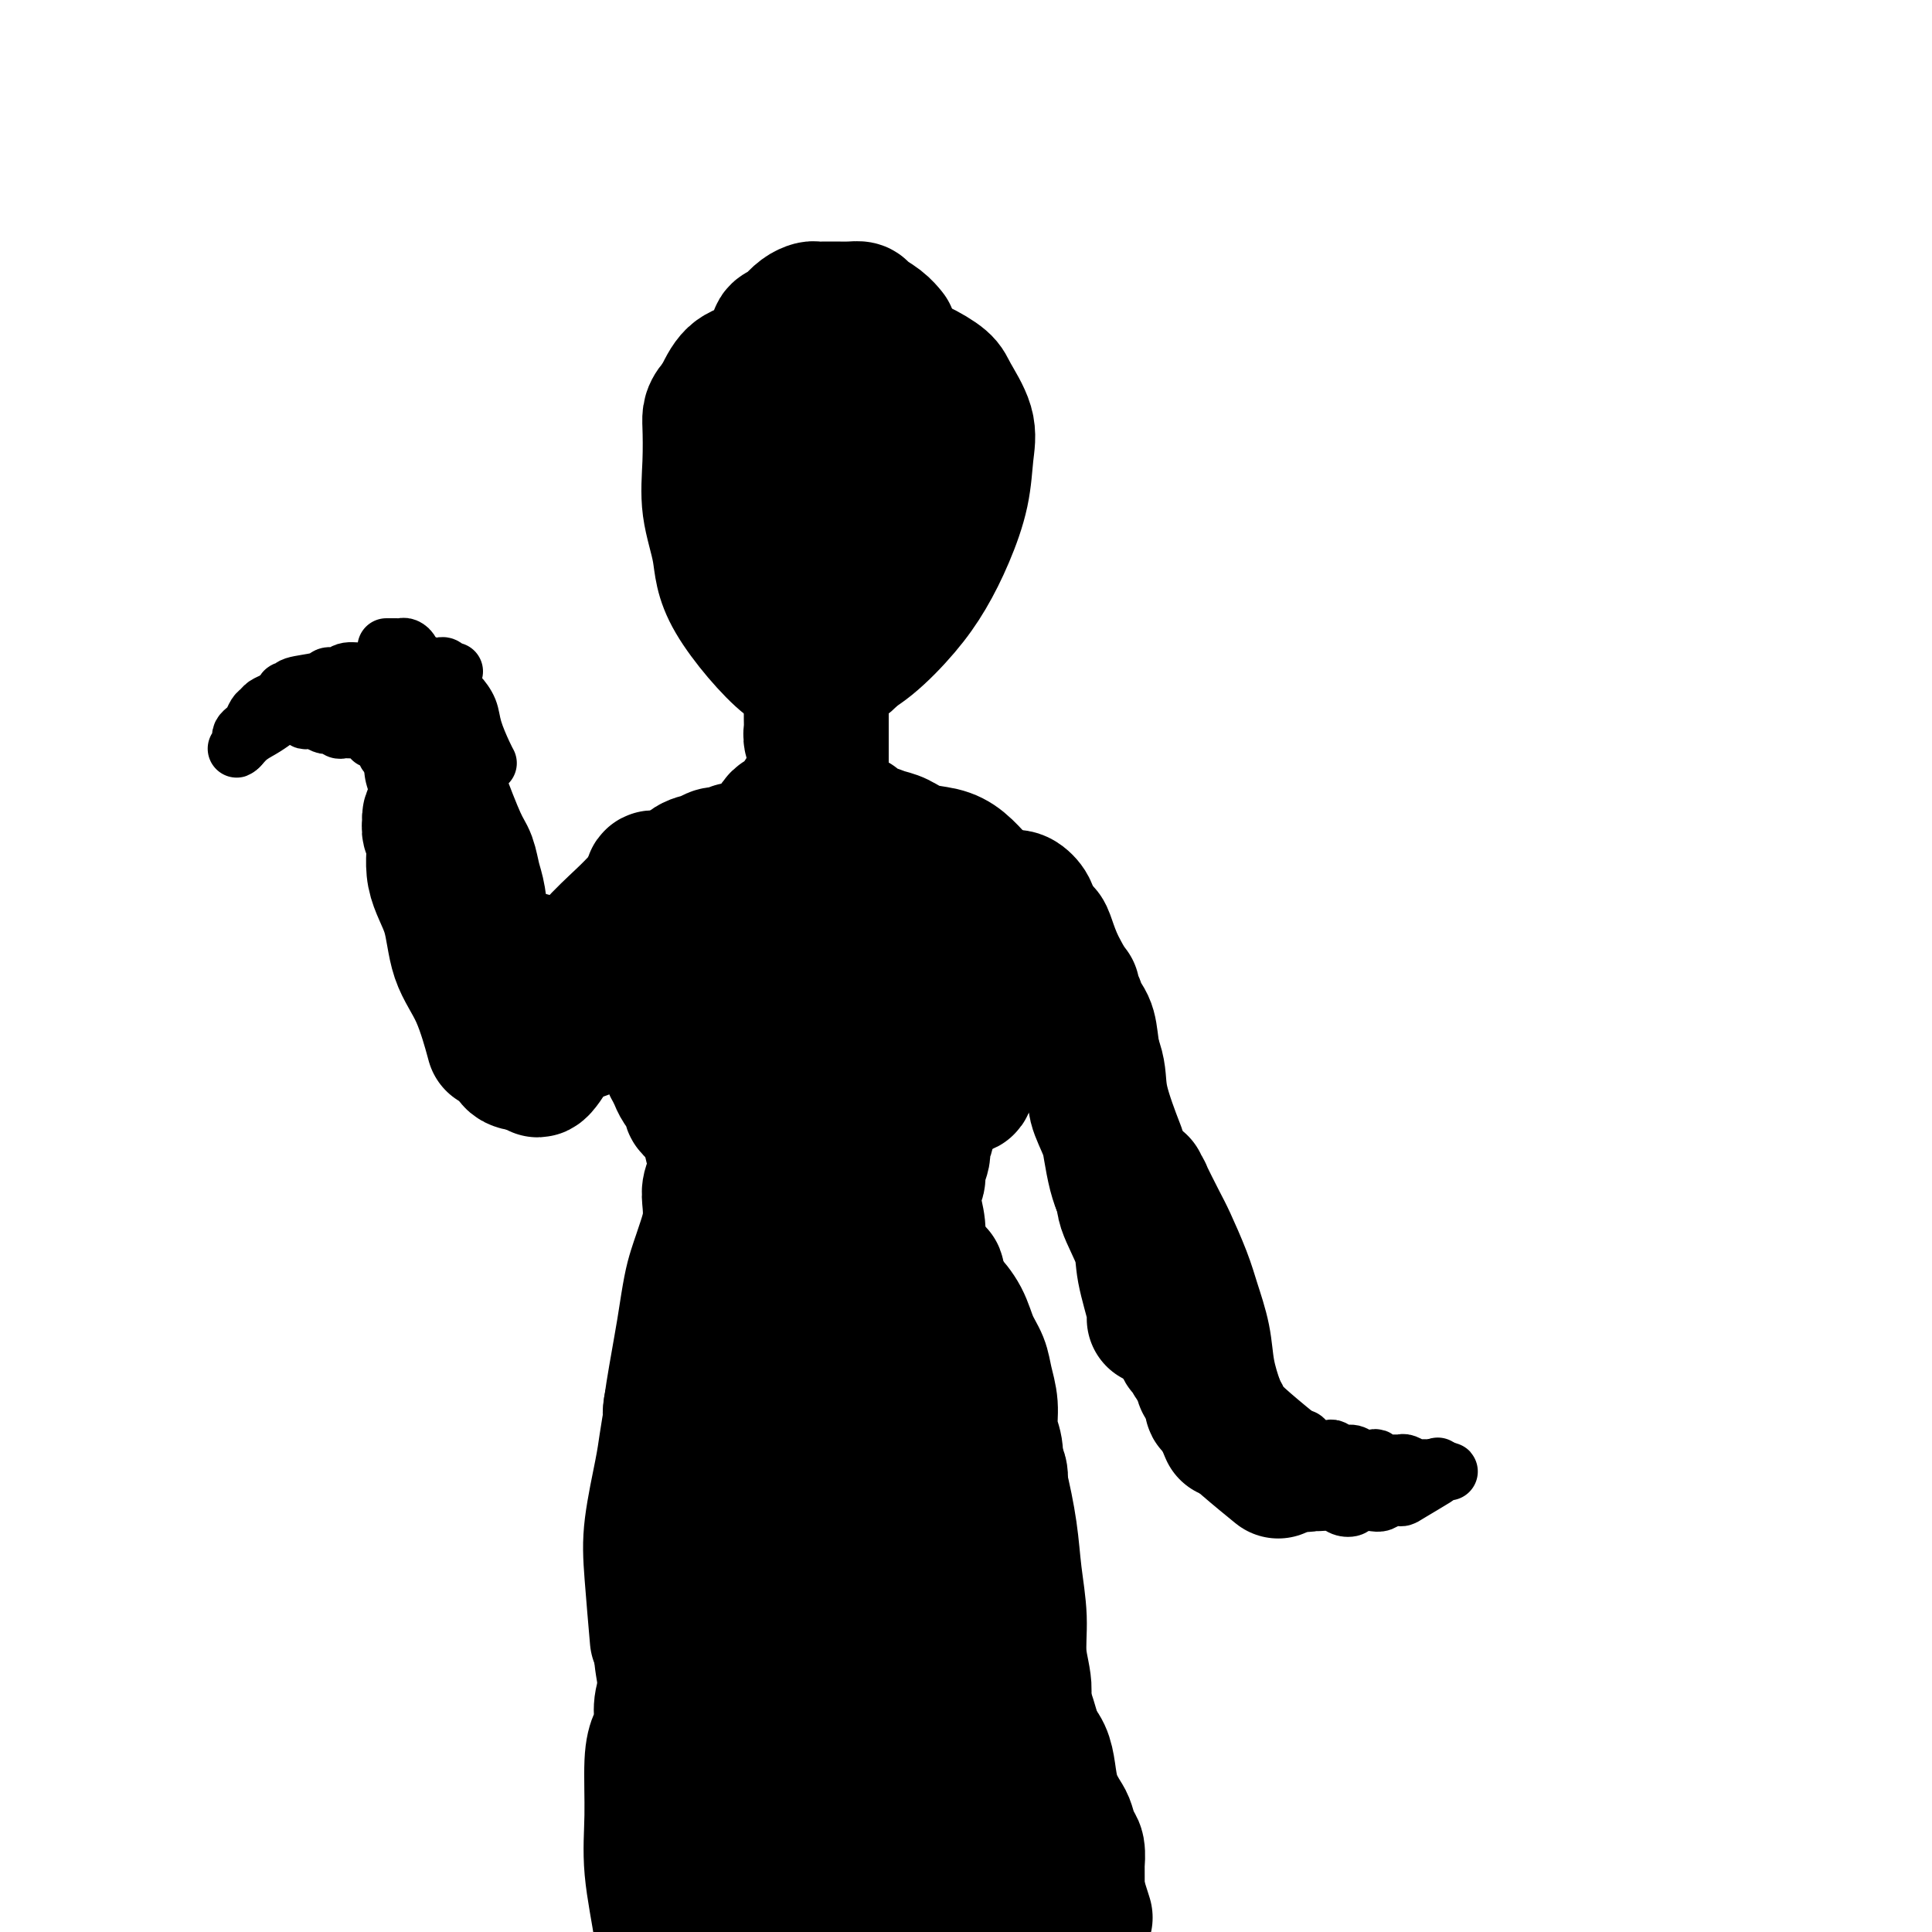 <svg viewBox='0 0 400 400' version='1.1' xmlns='http://www.w3.org/2000/svg' xmlns:xlink='http://www.w3.org/1999/xlink'><g fill='none' stroke='#000000' stroke-width='28' stroke-linecap='round' stroke-linejoin='round'><path d='M153,90c-0.032,-0.090 -0.065,-0.181 0,0c0.065,0.181 0.227,0.633 0,1c-0.227,0.367 -0.845,0.647 -1,2c-0.155,1.353 0.151,3.777 0,6c-0.151,2.223 -0.761,4.243 -1,7c-0.239,2.757 -0.107,6.249 0,9c0.107,2.751 0.189,4.760 1,7c0.811,2.240 2.349,4.710 4,7c1.651,2.290 3.413,4.400 5,6c1.587,1.600 2.997,2.689 5,3c2.003,0.311 4.598,-0.156 7,-1c2.402,-0.844 4.612,-2.064 7,-4c2.388,-1.936 4.954,-4.589 7,-7c2.046,-2.411 3.570,-4.579 5,-7c1.430,-2.421 2.765,-5.096 4,-8c1.235,-2.904 2.369,-6.037 3,-9c0.631,-2.963 0.757,-5.756 1,-8c0.243,-2.244 0.601,-3.939 0,-6c-0.601,-2.061 -2.161,-4.488 -3,-6c-0.839,-1.512 -0.957,-2.108 -2,-3c-1.043,-0.892 -3.011,-2.078 -5,-3c-1.989,-0.922 -3.999,-1.580 -6,-2c-2.001,-0.420 -3.994,-0.604 -6,-1c-2.006,-0.396 -4.024,-1.006 -6,-1c-1.976,0.006 -3.908,0.629 -6,1c-2.092,0.371 -4.344,0.491 -6,1c-1.656,0.509 -2.715,1.406 -4,2c-1.285,0.594 -2.796,0.884 -4,2c-1.204,1.116 -2.102,3.058 -3,5'/><path d='M149,83c-2.163,2.154 -2.070,3.039 -2,5c0.070,1.961 0.119,4.997 0,8c-0.119,3.003 -0.404,5.973 0,9c0.404,3.027 1.496,6.109 2,9c0.504,2.891 0.419,5.589 3,10c2.581,4.411 7.829,10.534 11,13c3.171,2.466 4.266,1.276 6,1c1.734,-0.276 4.107,0.361 6,-1c1.893,-1.361 3.306,-4.721 5,-7c1.694,-2.279 3.670,-3.479 5,-6c1.330,-2.521 2.014,-6.365 3,-10c0.986,-3.635 2.274,-7.062 3,-10c0.726,-2.938 0.889,-5.387 1,-8c0.111,-2.613 0.170,-5.391 0,-8c-0.170,-2.609 -0.568,-5.047 -2,-7c-1.432,-1.953 -3.897,-3.419 -5,-4c-1.103,-0.581 -0.842,-0.278 -2,0c-1.158,0.278 -3.734,0.529 -5,1c-1.266,0.471 -1.220,1.161 -3,2c-1.780,0.839 -5.385,1.827 -8,3c-2.615,1.173 -4.239,2.530 -6,4c-1.761,1.470 -3.658,3.054 -5,5c-1.342,1.946 -2.129,4.254 -2,7c0.129,2.746 1.173,5.931 2,9c0.827,3.069 1.435,6.023 3,8c1.565,1.977 4.085,2.977 6,4c1.915,1.023 3.225,2.068 5,2c1.775,-0.068 4.016,-1.249 6,-2c1.984,-0.751 3.710,-1.072 5,-3c1.290,-1.928 2.145,-5.464 3,-9'/><path d='M184,108c0.586,-2.586 0.552,-4.550 1,-7c0.448,-2.450 1.378,-5.387 1,-8c-0.378,-2.613 -2.063,-4.903 -3,-7c-0.937,-2.097 -1.125,-4.001 -2,-5c-0.875,-0.999 -2.435,-1.091 -3,-1c-0.565,0.091 -0.134,0.366 0,1c0.134,0.634 -0.031,1.627 0,3c0.031,1.373 0.256,3.127 0,4c-0.256,0.873 -0.994,0.866 -1,2c-0.006,1.134 0.718,3.411 1,5c0.282,1.589 0.121,2.491 0,3c-0.121,0.509 -0.202,0.626 0,1c0.202,0.374 0.687,1.006 1,1c0.313,-0.006 0.456,-0.649 1,-1c0.544,-0.351 1.491,-0.409 1,-2c-0.491,-1.591 -2.421,-4.715 -3,-6c-0.579,-1.285 0.193,-0.731 0,-1c-0.193,-0.269 -1.350,-1.361 -2,-2c-0.650,-0.639 -0.792,-0.825 -1,-1c-0.208,-0.175 -0.483,-0.338 -1,0c-0.517,0.338 -1.278,1.179 -2,2c-0.722,0.821 -1.405,1.623 -2,2c-0.595,0.377 -1.103,0.328 -2,2c-0.897,1.672 -2.185,5.064 -3,7c-0.815,1.936 -1.158,2.415 -1,3c0.158,0.585 0.816,1.276 1,2c0.184,0.724 -0.105,1.483 0,2c0.105,0.517 0.605,0.793 1,1c0.395,0.207 0.684,0.345 1,0c0.316,-0.345 0.658,-1.172 1,-2'/><path d='M168,106c0.691,-0.730 0.918,-2.054 1,-3c0.082,-0.946 0.018,-1.514 0,-2c-0.018,-0.486 0.010,-0.890 0,-2c-0.010,-1.110 -0.057,-2.926 0,-4c0.057,-1.074 0.219,-1.405 0,-2c-0.219,-0.595 -0.818,-1.452 -1,-2c-0.182,-0.548 0.053,-0.785 0,-1c-0.053,-0.215 -0.396,-0.408 -1,-1c-0.604,-0.592 -1.471,-1.581 -2,-2c-0.529,-0.419 -0.719,-0.266 -1,0c-0.281,0.266 -0.653,0.645 -1,1c-0.347,0.355 -0.670,0.688 -1,1c-0.330,0.312 -0.667,0.605 -1,1c-0.333,0.395 -0.663,0.893 -1,2c-0.337,1.107 -0.683,2.825 -1,4c-0.317,1.175 -0.607,1.808 -1,3c-0.393,1.192 -0.890,2.942 -1,4c-0.110,1.058 0.168,1.424 0,2c-0.168,0.576 -0.780,1.363 -1,2c-0.220,0.637 -0.046,1.124 0,2c0.046,0.876 -0.036,2.139 0,3c0.036,0.861 0.190,1.318 0,2c-0.190,0.682 -0.725,1.589 -1,2c-0.275,0.411 -0.291,0.326 0,1c0.291,0.674 0.888,2.106 1,3c0.112,0.894 -0.263,1.251 0,2c0.263,0.749 1.163,1.892 2,3c0.837,1.108 1.610,2.183 2,3c0.390,0.817 0.397,1.376 1,2c0.603,0.624 1.801,1.312 3,2'/><path d='M164,132c1.447,2.722 0.566,1.528 1,1c0.434,-0.528 2.184,-0.391 3,0c0.816,0.391 0.698,1.036 1,1c0.302,-0.036 1.025,-0.753 2,-1c0.975,-0.247 2.202,-0.025 3,0c0.798,0.025 1.169,-0.148 2,-1c0.831,-0.852 2.124,-2.383 3,-3c0.876,-0.617 1.335,-0.320 2,-1c0.665,-0.680 1.538,-2.337 2,-3c0.462,-0.663 0.515,-0.333 1,-1c0.485,-0.667 1.402,-2.331 2,-3c0.598,-0.669 0.877,-0.342 1,-1c0.123,-0.658 0.089,-2.299 0,-3c-0.089,-0.701 -0.234,-0.460 0,-1c0.234,-0.540 0.846,-1.859 1,-3c0.154,-1.141 -0.151,-2.103 0,-3c0.151,-0.897 0.758,-1.728 1,-3c0.242,-1.272 0.118,-2.984 0,-4c-0.118,-1.016 -0.230,-1.337 0,-2c0.230,-0.663 0.804,-1.667 1,-3c0.196,-1.333 0.015,-2.995 0,-4c-0.015,-1.005 0.136,-1.352 0,-2c-0.136,-0.648 -0.561,-1.596 -1,-3c-0.439,-1.404 -0.894,-3.262 -1,-4c-0.106,-0.738 0.137,-0.355 0,-1c-0.137,-0.645 -0.656,-2.320 -1,-3c-0.344,-0.680 -0.515,-0.367 -1,-1c-0.485,-0.633 -1.285,-2.211 -2,-3c-0.715,-0.789 -1.346,-0.789 -2,-1c-0.654,-0.211 -1.330,-0.632 -2,-1c-0.670,-0.368 -1.335,-0.684 -2,-1'/><path d='M178,74c-1.446,-1.250 -0.561,-0.874 -1,-1c-0.439,-0.126 -2.200,-0.753 -3,-1c-0.800,-0.247 -0.637,-0.115 -1,0c-0.363,0.115 -1.252,0.213 -2,0c-0.748,-0.213 -1.357,-0.737 -2,-1c-0.643,-0.263 -1.321,-0.267 -2,0c-0.679,0.267 -1.358,0.803 -2,1c-0.642,0.197 -1.247,0.055 -2,0c-0.753,-0.055 -1.655,-0.023 -2,0c-0.345,0.023 -0.135,0.037 -1,1c-0.865,0.963 -2.806,2.876 -4,4c-1.194,1.124 -1.639,1.460 -2,2c-0.361,0.540 -0.636,1.284 -1,2c-0.364,0.716 -0.815,1.404 -1,2c-0.185,0.596 -0.102,1.102 0,2c0.102,0.898 0.224,2.189 0,3c-0.224,0.811 -0.792,1.141 -1,2c-0.208,0.859 -0.055,2.246 0,3c0.055,0.754 0.014,0.873 0,2c-0.014,1.127 0.000,3.260 0,4c-0.000,0.740 -0.014,0.086 0,0c0.014,-0.086 0.055,0.397 0,1c-0.055,0.603 -0.208,1.327 0,1c0.208,-0.327 0.777,-1.704 1,-2c0.223,-0.296 0.101,0.488 0,0c-0.101,-0.488 -0.181,-2.247 0,-4c0.181,-1.753 0.623,-3.501 1,-5c0.377,-1.499 0.688,-2.750 1,-4'/><path d='M154,86c0.628,-2.761 0.697,-3.163 1,-4c0.303,-0.837 0.840,-2.108 1,-3c0.160,-0.892 -0.058,-1.404 0,-2c0.058,-0.596 0.392,-1.277 1,-2c0.608,-0.723 1.490,-1.489 2,-2c0.510,-0.511 0.647,-0.766 1,-1c0.353,-0.234 0.923,-0.448 1,-1c0.077,-0.552 -0.340,-1.444 0,-2c0.340,-0.556 1.438,-0.776 2,-1c0.562,-0.224 0.588,-0.452 1,-1c0.412,-0.548 1.212,-1.415 2,-2c0.788,-0.585 1.566,-0.889 2,-1c0.434,-0.111 0.526,-0.030 1,0c0.474,0.030 1.330,0.010 2,0c0.670,-0.010 1.156,-0.011 2,0c0.844,0.011 2.048,0.035 3,0c0.952,-0.035 1.653,-0.128 2,0c0.347,0.128 0.340,0.478 1,1c0.660,0.522 1.985,1.218 3,2c1.015,0.782 1.718,1.652 2,2c0.282,0.348 0.141,0.174 0,0'/><path d='M169,125c-0.423,-0.089 -0.845,-0.178 -1,0c-0.155,0.178 -0.041,0.624 0,1c0.041,0.376 0.011,0.682 0,1c-0.011,0.318 -0.003,0.648 0,1c0.003,0.352 0.001,0.726 0,1c-0.001,0.274 -0.000,0.447 0,1c0.000,0.553 0.000,1.485 0,2c-0.000,0.515 -0.000,0.613 0,1c0.000,0.387 0.000,1.062 0,2c-0.000,0.938 0.000,2.139 0,3c-0.000,0.861 -0.000,1.381 0,2c0.000,0.619 0.000,1.335 0,2c-0.000,0.665 -0.000,1.277 0,2c0.000,0.723 0.000,1.555 0,2c-0.000,0.445 -0.001,0.503 0,1c0.001,0.497 0.004,1.432 0,2c-0.004,0.568 -0.015,0.769 0,1c0.015,0.231 0.057,0.493 0,1c-0.057,0.507 -0.211,1.260 0,2c0.211,0.740 0.788,1.469 1,2c0.212,0.531 0.061,0.866 0,1c-0.061,0.134 -0.030,0.067 0,0'/><path d='M174,115c-0.144,0.409 -0.287,0.819 0,1c0.287,0.181 1.005,0.135 1,0c-0.005,-0.135 -0.732,-0.359 -1,0c-0.268,0.359 -0.075,1.299 0,2c0.075,0.701 0.034,1.161 0,2c-0.034,0.839 -0.061,2.055 0,3c0.061,0.945 0.208,1.618 0,2c-0.208,0.382 -0.773,0.473 -1,1c-0.227,0.527 -0.117,1.491 0,2c0.117,0.509 0.242,0.563 0,1c-0.242,0.437 -0.850,1.257 -1,2c-0.150,0.743 0.157,1.407 0,2c-0.157,0.593 -0.778,1.114 -1,2c-0.222,0.886 -0.045,2.138 0,3c0.045,0.862 -0.040,1.334 0,2c0.040,0.666 0.207,1.524 0,2c-0.207,0.476 -0.788,0.568 -1,1c-0.212,0.432 -0.057,1.203 0,2c0.057,0.797 0.015,1.619 0,2c-0.015,0.381 -0.004,0.321 0,1c0.004,0.679 0.001,2.098 0,3c-0.001,0.902 -0.000,1.286 0,2c0.000,0.714 0.000,1.758 0,3c-0.000,1.242 -0.000,2.680 0,4c0.000,1.320 0.000,2.520 0,3c-0.000,0.480 -0.000,0.240 0,0'/><path d='M169,160c0.004,-0.519 0.009,-1.038 0,-1c-0.009,0.038 -0.031,0.633 0,1c0.031,0.367 0.117,0.506 0,1c-0.117,0.494 -0.435,1.345 -1,2c-0.565,0.655 -1.377,1.116 -2,2c-0.623,0.884 -1.057,2.191 -2,3c-0.943,0.809 -2.396,1.121 -3,2c-0.604,0.879 -0.358,2.327 -1,3c-0.642,0.673 -2.172,0.572 -3,1c-0.828,0.428 -0.954,1.384 -1,2c-0.046,0.616 -0.013,0.890 0,1c0.013,0.110 0.007,0.055 0,0'/><path d='M169,173c-0.188,-0.128 -0.377,-0.256 -1,0c-0.623,0.256 -1.682,0.896 -3,1c-1.318,0.104 -2.895,-0.329 -4,0c-1.105,0.329 -1.739,1.419 -3,2c-1.261,0.581 -3.150,0.653 -5,1c-1.850,0.347 -3.661,0.969 -5,2c-1.339,1.031 -2.205,2.473 -3,3c-0.795,0.527 -1.520,0.141 -2,0c-0.480,-0.141 -0.716,-0.038 -1,0c-0.284,0.038 -0.615,0.010 -1,0c-0.385,-0.010 -0.824,-0.003 -1,0c-0.176,0.003 -0.088,0.001 0,0'/><path d='M152,176c-0.359,0.415 -0.718,0.830 -1,1c-0.282,0.170 -0.488,0.094 -1,0c-0.512,-0.094 -1.329,-0.205 -2,0c-0.671,0.205 -1.194,0.725 -2,1c-0.806,0.275 -1.894,0.305 -3,1c-1.106,0.695 -2.230,2.054 -3,3c-0.770,0.946 -1.186,1.480 -2,2c-0.814,0.520 -2.027,1.024 -3,2c-0.973,0.976 -1.707,2.422 -2,3c-0.293,0.578 -0.147,0.289 0,0'/><path d='M138,182c-0.357,-0.065 -0.714,-0.131 -1,0c-0.286,0.131 -0.500,0.457 -1,1c-0.500,0.543 -1.286,1.303 -2,2c-0.714,0.697 -1.355,1.330 -2,2c-0.645,0.670 -1.294,1.379 -3,3c-1.706,1.621 -4.467,4.156 -6,6c-1.533,1.844 -1.836,2.996 -3,5c-1.164,2.004 -3.190,4.858 -4,6c-0.810,1.142 -0.405,0.571 0,0'/><path d='M137,188c-0.335,0.025 -0.671,0.051 -1,0c-0.329,-0.051 -0.653,-0.177 -1,0c-0.347,0.177 -0.719,0.658 -1,1c-0.281,0.342 -0.471,0.544 -1,1c-0.529,0.456 -1.396,1.166 -2,2c-0.604,0.834 -0.945,1.790 -2,3c-1.055,1.210 -2.822,2.672 -4,4c-1.178,1.328 -1.765,2.522 -2,3c-0.235,0.478 -0.117,0.239 0,0'/><path d='M136,182c-0.437,-0.203 -0.874,-0.406 -1,0c-0.126,0.406 0.060,1.421 0,2c-0.060,0.579 -0.367,0.722 -1,2c-0.633,1.278 -1.591,3.692 -3,6c-1.409,2.308 -3.267,4.510 -5,7c-1.733,2.490 -3.340,5.270 -5,8c-1.660,2.730 -3.373,5.412 -5,8c-1.627,2.588 -3.169,5.081 -4,6c-0.831,0.919 -0.952,0.262 -1,0c-0.048,-0.262 -0.024,-0.131 0,0'/><path d='M130,191c-0.389,0.148 -0.778,0.296 -1,1c-0.222,0.704 -0.276,1.963 -1,3c-0.724,1.037 -2.119,1.852 -3,3c-0.881,1.148 -1.248,2.630 -2,4c-0.752,1.370 -1.889,2.629 -3,4c-1.111,1.371 -2.195,2.853 -3,4c-0.805,1.147 -1.333,1.957 -2,3c-0.667,1.043 -1.475,2.317 -2,3c-0.525,0.683 -0.767,0.775 -1,1c-0.233,0.225 -0.457,0.583 -1,1c-0.543,0.417 -1.403,0.895 -2,1c-0.597,0.105 -0.930,-0.161 -1,0c-0.070,0.161 0.122,0.750 0,1c-0.122,0.250 -0.557,0.161 -1,0c-0.443,-0.161 -0.893,-0.394 -1,-1c-0.107,-0.606 0.130,-1.585 0,-2c-0.130,-0.415 -0.625,-0.266 -1,-1c-0.375,-0.734 -0.629,-2.350 -1,-4c-0.371,-1.650 -0.859,-3.334 -1,-5c-0.141,-1.666 0.064,-3.316 0,-5c-0.064,-1.684 -0.398,-3.403 -1,-5c-0.602,-1.597 -1.472,-3.073 -2,-5c-0.528,-1.927 -0.713,-4.306 -1,-6c-0.287,-1.694 -0.675,-2.701 -1,-4c-0.325,-1.299 -0.588,-2.888 -1,-4c-0.412,-1.112 -0.975,-1.746 -2,-4c-1.025,-2.254 -2.513,-6.127 -4,-10'/><path d='M91,164c-2.833,-9.167 -1.417,-4.583 0,0'/><path d='M90,167c-0.432,0.788 -0.865,1.576 -1,2c-0.135,0.424 0.026,0.482 0,1c-0.026,0.518 -0.241,1.494 0,2c0.241,0.506 0.938,0.542 1,2c0.062,1.458 -0.512,4.340 0,7c0.512,2.660 2.110,5.100 3,8c0.890,2.900 1.074,6.262 2,9c0.926,2.738 2.596,4.853 4,8c1.404,3.147 2.544,7.328 3,9c0.456,1.672 0.228,0.836 0,0'/><path d='M110,199c-0.108,-0.236 -0.217,-0.472 0,0c0.217,0.472 0.759,1.652 1,3c0.241,1.348 0.180,2.863 2,5c1.820,2.137 5.520,4.896 7,6c1.480,1.104 0.740,0.552 0,0'/><path d='M177,170c-0.373,-0.081 -0.746,-0.162 -1,0c-0.254,0.162 -0.389,0.567 0,1c0.389,0.433 1.302,0.893 2,1c0.698,0.107 1.180,-0.141 2,0c0.820,0.141 1.979,0.669 3,1c1.021,0.331 1.903,0.464 3,1c1.097,0.536 2.410,1.475 4,2c1.590,0.525 3.457,0.636 5,1c1.543,0.364 2.762,0.983 4,2c1.238,1.017 2.497,2.434 3,3c0.503,0.566 0.252,0.283 0,0'/><path d='M184,174c-0.191,0.481 -0.383,0.962 0,1c0.383,0.038 1.340,-0.366 2,0c0.660,0.366 1.023,1.502 2,2c0.977,0.498 2.569,0.359 4,1c1.431,0.641 2.703,2.064 4,3c1.297,0.936 2.621,1.386 4,2c1.379,0.614 2.813,1.391 4,2c1.187,0.609 2.127,1.048 3,2c0.873,0.952 1.678,2.415 2,3c0.322,0.585 0.161,0.293 0,0'/><path d='M209,186c0.627,-0.177 1.254,-0.354 2,0c0.746,0.354 1.611,1.238 2,2c0.389,0.762 0.301,1.403 1,3c0.699,1.597 2.185,4.149 3,6c0.815,1.851 0.961,3.001 1,4c0.039,0.999 -0.028,1.846 1,4c1.028,2.154 3.151,5.615 4,7c0.849,1.385 0.425,0.692 0,0'/><path d='M215,192c-0.093,0.453 -0.187,0.905 0,1c0.187,0.095 0.653,-0.169 1,0c0.347,0.169 0.573,0.771 1,2c0.427,1.229 1.054,3.085 2,5c0.946,1.915 2.212,3.888 3,6c0.788,2.112 1.098,4.364 2,7c0.902,2.636 2.396,5.655 3,8c0.604,2.345 0.316,4.016 1,7c0.684,2.984 2.338,7.281 3,9c0.662,1.719 0.331,0.859 0,0'/><path d='M222,205c-0.128,0.209 -0.256,0.418 0,1c0.256,0.582 0.896,1.539 1,2c0.104,0.461 -0.328,0.428 0,1c0.328,0.572 1.415,1.749 2,3c0.585,1.251 0.667,2.577 1,5c0.333,2.423 0.915,5.943 1,8c0.085,2.057 -0.327,2.650 0,4c0.327,1.350 1.394,3.459 2,5c0.606,1.541 0.750,2.516 1,4c0.250,1.484 0.606,3.476 1,5c0.394,1.524 0.827,2.578 1,3c0.173,0.422 0.087,0.211 0,0'/><path d='M232,246c0.399,0.465 0.799,0.931 1,1c0.201,0.069 0.205,-0.258 0,0c-0.205,0.258 -0.619,1.103 0,3c0.619,1.897 2.271,4.848 3,7c0.729,2.152 0.536,3.505 1,6c0.464,2.495 1.587,6.133 2,8c0.413,1.867 0.118,1.962 0,2c-0.118,0.038 -0.059,0.019 0,0'/><path d='M236,245c-0.135,0.266 -0.270,0.532 0,1c0.270,0.468 0.944,1.138 1,1c0.056,-0.138 -0.505,-1.085 0,0c0.505,1.085 2.076,4.203 3,6c0.924,1.797 1.203,2.274 2,4c0.797,1.726 2.114,4.701 3,7c0.886,2.299 1.341,3.923 2,6c0.659,2.077 1.522,4.606 2,7c0.478,2.394 0.571,4.652 1,7c0.429,2.348 1.192,4.786 2,7c0.808,2.214 1.659,4.204 2,5c0.341,0.796 0.170,0.398 0,0'/><path d='M240,265c-0.006,0.368 -0.013,0.736 0,1c0.013,0.264 0.045,0.424 0,1c-0.045,0.576 -0.167,1.568 0,2c0.167,0.432 0.623,0.303 1,1c0.377,0.697 0.675,2.218 1,3c0.325,0.782 0.679,0.824 1,1c0.321,0.176 0.611,0.485 1,1c0.389,0.515 0.877,1.235 1,2c0.123,0.765 -0.121,1.576 0,2c0.121,0.424 0.606,0.462 1,1c0.394,0.538 0.697,1.576 1,2c0.303,0.424 0.607,0.236 1,1c0.393,0.764 0.875,2.482 1,3c0.125,0.518 -0.106,-0.163 0,0c0.106,0.163 0.549,1.171 1,2c0.451,0.829 0.909,1.478 1,2c0.091,0.522 -0.184,0.915 0,1c0.184,0.085 0.829,-0.139 1,0c0.171,0.139 -0.132,0.640 0,1c0.132,0.360 0.698,0.577 1,1c0.302,0.423 0.339,1.052 1,2c0.661,0.948 1.947,2.217 4,4c2.053,1.783 4.872,4.081 6,5c1.128,0.919 0.564,0.460 0,0'/><path d='M141,193c-0.033,0.863 -0.066,1.725 0,2c0.066,0.275 0.232,-0.038 0,0c-0.232,0.038 -0.863,0.426 -1,1c-0.137,0.574 0.219,1.335 0,2c-0.219,0.665 -1.014,1.233 -1,2c0.014,0.767 0.838,1.731 1,3c0.162,1.269 -0.338,2.842 0,5c0.338,2.158 1.512,4.901 2,7c0.488,2.099 0.288,3.553 1,5c0.712,1.447 2.335,2.885 3,4c0.665,1.115 0.373,1.906 1,3c0.627,1.094 2.174,2.492 3,3c0.826,0.508 0.930,0.128 1,0c0.070,-0.128 0.104,-0.003 1,0c0.896,0.003 2.652,-0.114 4,-1c1.348,-0.886 2.287,-2.539 3,-4c0.713,-1.461 1.200,-2.729 2,-4c0.800,-1.271 1.914,-2.545 3,-5c1.086,-2.455 2.146,-6.091 3,-9c0.854,-2.909 1.502,-5.090 2,-8c0.498,-2.910 0.844,-6.550 1,-10c0.156,-3.450 0.120,-6.712 0,-8c-0.120,-1.288 -0.325,-0.603 -1,0c-0.675,0.603 -1.822,1.122 -3,2c-1.178,0.878 -2.387,2.114 -4,4c-1.613,1.886 -3.628,4.423 -5,7c-1.372,2.577 -2.100,5.194 -3,8c-0.900,2.806 -1.971,5.802 -2,9c-0.029,3.198 0.986,6.599 2,10'/><path d='M154,221c0.714,2.776 1.499,4.717 3,7c1.501,2.283 3.718,4.910 6,6c2.282,1.090 4.631,0.644 7,0c2.369,-0.644 4.759,-1.487 7,-3c2.241,-1.513 4.332,-3.696 6,-6c1.668,-2.304 2.912,-4.731 4,-7c1.088,-2.269 2.020,-4.382 2,-7c-0.020,-2.618 -0.993,-5.743 -2,-8c-1.007,-2.257 -2.048,-3.648 -4,-5c-1.952,-1.352 -4.816,-2.666 -7,-4c-2.184,-1.334 -3.687,-2.687 -6,-3c-2.313,-0.313 -5.435,0.413 -8,1c-2.565,0.587 -4.571,1.034 -6,2c-1.429,0.966 -2.280,2.450 -3,4c-0.720,1.550 -1.308,3.165 -1,5c0.308,1.835 1.514,3.890 3,6c1.486,2.110 3.254,4.273 5,6c1.746,1.727 3.471,3.016 6,4c2.529,0.984 5.861,1.662 9,2c3.139,0.338 6.084,0.337 9,0c2.916,-0.337 5.804,-1.009 8,-2c2.196,-0.991 3.701,-2.301 5,-4c1.299,-1.699 2.391,-3.787 3,-6c0.609,-2.213 0.733,-4.551 0,-7c-0.733,-2.449 -2.324,-5.008 -4,-7c-1.676,-1.992 -3.438,-3.417 -6,-5c-2.562,-1.583 -5.924,-3.325 -9,-4c-3.076,-0.675 -5.866,-0.284 -9,0c-3.134,0.284 -6.613,0.461 -10,1c-3.387,0.539 -6.682,1.440 -8,2c-1.318,0.560 -0.659,0.780 0,1'/><path d='M154,190c-4.163,0.720 -1.072,0.520 0,2c1.072,1.480 0.124,4.639 0,7c-0.124,2.361 0.576,3.922 2,6c1.424,2.078 3.572,4.671 5,7c1.428,2.329 2.135,4.392 4,6c1.865,1.608 4.887,2.761 8,4c3.113,1.239 6.316,2.566 8,3c1.684,0.434 1.849,-0.024 2,-1c0.151,-0.976 0.287,-2.468 1,-3c0.713,-0.532 2.003,-0.102 3,-1c0.997,-0.898 1.701,-3.123 2,-4c0.299,-0.877 0.194,-0.407 0,-1c-0.194,-0.593 -0.479,-2.250 -1,-3c-0.521,-0.750 -1.280,-0.595 -2,-1c-0.720,-0.405 -1.401,-1.371 -3,-2c-1.599,-0.629 -4.118,-0.921 -7,-1c-2.882,-0.079 -6.129,0.055 -9,0c-2.871,-0.055 -5.367,-0.298 -8,0c-2.633,0.298 -5.402,1.137 -8,2c-2.598,0.863 -5.025,1.752 -6,2c-0.975,0.248 -0.499,-0.143 0,0c0.499,0.143 1.020,0.822 1,1c-0.020,0.178 -0.582,-0.144 -1,0c-0.418,0.144 -0.691,0.756 -1,1c-0.309,0.244 -0.655,0.122 -1,0'/><path d='M143,214c-2.657,1.394 -1.299,1.879 -1,2c0.299,0.121 -0.460,-0.123 -1,0c-0.540,0.123 -0.863,0.611 -1,1c-0.137,0.389 -0.090,0.677 0,1c0.090,0.323 0.224,0.681 0,1c-0.224,0.319 -0.804,0.598 -1,1c-0.196,0.402 -0.006,0.927 0,1c0.006,0.073 -0.171,-0.307 0,0c0.171,0.307 0.689,1.301 1,2c0.311,0.699 0.416,1.104 1,2c0.584,0.896 1.648,2.281 2,3c0.352,0.719 -0.009,0.770 0,1c0.009,0.230 0.387,0.640 1,1c0.613,0.360 1.462,0.671 2,1c0.538,0.329 0.766,0.677 1,1c0.234,0.323 0.475,0.623 1,1c0.525,0.377 1.336,0.833 2,1c0.664,0.167 1.183,0.046 2,0c0.817,-0.046 1.931,-0.015 3,0c1.069,0.015 2.092,0.016 3,0c0.908,-0.016 1.701,-0.050 3,0c1.299,0.050 3.104,0.182 5,0c1.896,-0.182 3.882,-0.679 6,-1c2.118,-0.321 4.368,-0.464 6,-1c1.632,-0.536 2.646,-1.463 4,-2c1.354,-0.537 3.048,-0.682 4,-1c0.952,-0.318 1.162,-0.807 2,-1c0.838,-0.193 2.302,-0.090 3,0c0.698,0.090 0.628,0.169 1,0c0.372,-0.169 1.186,-0.584 2,-1'/><path d='M194,227c4.494,-1.095 1.728,-0.332 1,0c-0.728,0.332 0.583,0.233 1,0c0.417,-0.233 -0.061,-0.602 0,-1c0.061,-0.398 0.660,-0.827 1,-1c0.340,-0.173 0.422,-0.091 1,0c0.578,0.091 1.651,0.190 2,0c0.349,-0.190 -0.028,-0.670 0,-1c0.028,-0.330 0.459,-0.509 1,-1c0.541,-0.491 1.191,-1.294 1,-2c-0.191,-0.706 -1.224,-1.314 -2,-2c-0.776,-0.686 -1.294,-1.451 -2,-2c-0.706,-0.549 -1.598,-0.884 -3,-1c-1.402,-0.116 -3.313,-0.015 -5,0c-1.687,0.015 -3.151,-0.056 -5,0c-1.849,0.056 -4.083,0.238 -6,1c-1.917,0.762 -3.518,2.105 -5,3c-1.482,0.895 -2.845,1.342 -4,2c-1.155,0.658 -2.103,1.525 -3,2c-0.897,0.475 -1.742,0.556 -2,1c-0.258,0.444 0.071,1.249 0,2c-0.071,0.751 -0.541,1.446 -1,2c-0.459,0.554 -0.908,0.966 -1,2c-0.092,1.034 0.172,2.691 0,4c-0.172,1.309 -0.779,2.272 -1,3c-0.221,0.728 -0.057,1.223 0,2c0.057,0.777 0.005,1.837 0,3c-0.005,1.163 0.037,2.428 0,4c-0.037,1.572 -0.153,3.449 0,5c0.153,1.551 0.577,2.775 1,4'/><path d='M163,256c0.209,2.759 0.233,0.658 0,0c-0.233,-0.658 -0.722,0.127 -1,0c-0.278,-0.127 -0.343,-1.167 -1,-3c-0.657,-1.833 -1.904,-4.460 -3,-7c-1.096,-2.540 -2.041,-4.993 -3,-8c-0.959,-3.007 -1.932,-6.570 -3,-10c-1.068,-3.430 -2.231,-6.729 -3,-8c-0.769,-1.271 -1.145,-0.515 -1,0c0.145,0.515 0.813,0.789 1,1c0.187,0.211 -0.105,0.359 0,1c0.105,0.641 0.606,1.776 1,3c0.394,1.224 0.680,2.536 1,4c0.320,1.464 0.674,3.079 1,6c0.326,2.921 0.623,7.149 1,11c0.377,3.851 0.834,7.324 1,9c0.166,1.676 0.041,1.556 0,2c-0.041,0.444 0.003,1.453 0,2c-0.003,0.547 -0.052,0.631 0,1c0.052,0.369 0.206,1.022 0,1c-0.206,-0.022 -0.773,-0.721 -1,-1c-0.227,-0.279 -0.113,-0.140 0,0'/><path d='M145,224c0.306,0.363 0.612,0.726 1,1c0.388,0.274 0.860,0.460 1,1c0.140,0.540 -0.050,1.435 0,2c0.050,0.565 0.339,0.800 1,2c0.661,1.200 1.693,3.364 2,5c0.307,1.636 -0.110,2.745 0,4c0.110,1.255 0.749,2.657 1,4c0.251,1.343 0.116,2.626 0,4c-0.116,1.374 -0.212,2.840 0,4c0.212,1.160 0.731,2.014 1,3c0.269,0.986 0.289,2.104 0,3c-0.289,0.896 -0.888,1.569 -1,3c-0.112,1.431 0.264,3.619 0,6c-0.264,2.381 -1.167,4.953 -2,7c-0.833,2.047 -1.596,3.568 -2,5c-0.404,1.432 -0.448,2.776 -1,4c-0.552,1.224 -1.610,2.330 -2,3c-0.390,0.670 -0.111,0.906 0,1c0.111,0.094 0.056,0.047 0,0'/><path d='M144,216c0.339,-0.004 0.678,-0.008 1,0c0.322,0.008 0.626,0.026 1,1c0.374,0.974 0.818,2.902 1,4c0.182,1.098 0.101,1.365 0,2c-0.101,0.635 -0.224,1.638 0,3c0.224,1.362 0.793,3.081 1,4c0.207,0.919 0.052,1.036 0,2c-0.052,0.964 -0.000,2.774 0,4c0.000,1.226 -0.052,1.867 0,3c0.052,1.133 0.207,2.757 0,4c-0.207,1.243 -0.776,2.104 -1,3c-0.224,0.896 -0.101,1.828 0,3c0.101,1.172 0.182,2.583 0,4c-0.182,1.417 -0.626,2.840 -1,4c-0.374,1.160 -0.676,2.055 -1,3c-0.324,0.945 -0.669,1.938 -1,3c-0.331,1.062 -0.649,2.194 -1,4c-0.351,1.806 -0.735,4.288 -1,6c-0.265,1.712 -0.411,2.655 -1,6c-0.589,3.345 -1.620,9.093 -2,12c-0.380,2.907 -0.109,2.973 0,3c0.109,0.027 0.054,0.013 0,0'/><path d='M152,234c-0.422,-0.033 -0.844,-0.067 -1,0c-0.156,0.067 -0.046,0.234 0,1c0.046,0.766 0.028,2.131 0,3c-0.028,0.869 -0.064,1.244 0,2c0.064,0.756 0.229,1.895 0,3c-0.229,1.105 -0.853,2.178 -1,3c-0.147,0.822 0.183,1.394 0,3c-0.183,1.606 -0.879,4.244 -1,6c-0.121,1.756 0.332,2.628 0,4c-0.332,1.372 -1.448,3.244 -2,5c-0.552,1.756 -0.540,3.396 -1,5c-0.460,1.604 -1.391,3.173 -2,5c-0.609,1.827 -0.895,3.912 -1,6c-0.105,2.088 -0.028,4.177 0,6c0.028,1.823 0.008,3.378 0,4c-0.008,0.622 -0.004,0.311 0,0'/><path d='M142,216c0.032,0.327 0.064,0.654 0,1c-0.064,0.346 -0.224,0.711 0,1c0.224,0.289 0.833,0.503 1,1c0.167,0.497 -0.109,1.276 0,2c0.109,0.724 0.603,1.393 1,2c0.397,0.607 0.698,1.151 1,2c0.302,0.849 0.607,2.002 1,3c0.393,0.998 0.875,1.842 1,3c0.125,1.158 -0.106,2.630 0,4c0.106,1.370 0.550,2.639 1,4c0.450,1.361 0.905,2.814 1,4c0.095,1.186 -0.171,2.105 0,3c0.171,0.895 0.778,1.765 1,3c0.222,1.235 0.060,2.836 0,4c-0.060,1.164 -0.019,1.890 0,3c0.019,1.110 0.016,2.604 0,4c-0.016,1.396 -0.047,2.695 0,4c0.047,1.305 0.170,2.617 0,4c-0.170,1.383 -0.632,2.837 -1,4c-0.368,1.163 -0.640,2.036 -1,3c-0.360,0.964 -0.808,2.019 -1,3c-0.192,0.981 -0.130,1.886 0,3c0.130,1.114 0.327,2.436 0,5c-0.327,2.564 -1.177,6.369 -2,9c-0.823,2.631 -1.618,4.086 -2,7c-0.382,2.914 -0.350,7.286 -1,10c-0.650,2.714 -1.983,3.769 -3,6c-1.017,2.231 -1.719,5.637 -2,7c-0.281,1.363 -0.140,0.681 0,0'/><path d='M147,275c0.437,-0.308 0.874,-0.616 0,1c-0.874,1.616 -3.061,5.156 -4,7c-0.939,1.844 -0.632,1.992 -1,3c-0.368,1.008 -1.412,2.875 -2,4c-0.588,1.125 -0.719,1.507 -1,3c-0.281,1.493 -0.713,4.097 -1,6c-0.287,1.903 -0.431,3.104 -1,6c-0.569,2.896 -1.565,7.488 -2,11c-0.435,3.512 -0.309,5.946 0,10c0.309,4.054 0.803,9.730 1,12c0.197,2.270 0.099,1.135 0,0'/><path d='M149,270c-0.447,0.337 -0.893,0.675 -1,1c-0.107,0.325 0.126,0.638 0,1c-0.126,0.362 -0.611,0.773 -1,1c-0.389,0.227 -0.682,0.269 -1,1c-0.318,0.731 -0.661,2.150 -1,3c-0.339,0.850 -0.673,1.129 -1,2c-0.327,0.871 -0.648,2.333 -1,3c-0.352,0.667 -0.735,0.540 -1,1c-0.265,0.460 -0.414,1.508 -1,3c-0.586,1.492 -1.611,3.428 -2,5c-0.389,1.572 -0.143,2.782 0,4c0.143,1.218 0.182,2.446 0,4c-0.182,1.554 -0.585,3.436 -1,5c-0.415,1.564 -0.843,2.810 -1,4c-0.157,1.190 -0.042,2.323 0,4c0.042,1.677 0.010,3.898 0,6c-0.010,2.102 0.001,4.084 0,6c-0.001,1.916 -0.015,3.765 0,6c0.015,2.235 0.060,4.857 0,7c-0.060,2.143 -0.226,3.807 0,6c0.226,2.193 0.845,4.913 1,7c0.155,2.087 -0.154,3.539 0,5c0.154,1.461 0.772,2.932 1,4c0.228,1.068 0.065,1.734 0,2c-0.065,0.266 -0.033,0.133 0,0'/><path d='M144,309c-0.528,-0.456 -1.056,-0.913 -1,-1c0.056,-0.087 0.694,0.194 1,1c0.306,0.806 0.278,2.136 0,3c-0.278,0.864 -0.805,1.263 -1,2c-0.195,0.737 -0.056,1.812 0,3c0.056,1.188 0.029,2.490 0,4c-0.029,1.510 -0.060,3.230 0,5c0.060,1.770 0.212,3.592 0,6c-0.212,2.408 -0.789,5.404 -1,8c-0.211,2.596 -0.056,4.794 0,7c0.056,2.206 0.014,4.421 0,6c-0.014,1.579 0.001,2.523 0,4c-0.001,1.477 -0.017,3.488 0,5c0.017,1.512 0.067,2.525 0,4c-0.067,1.475 -0.250,3.413 0,5c0.250,1.587 0.932,2.823 1,4c0.068,1.177 -0.479,2.296 0,4c0.479,1.704 1.984,3.993 3,7c1.016,3.007 1.543,6.733 2,11c0.457,4.267 0.845,9.076 1,11c0.155,1.924 0.078,0.962 0,0'/><path d='M194,221c-0.422,-0.096 -0.844,-0.192 -1,0c-0.156,0.192 -0.046,0.672 0,1c0.046,0.328 0.027,0.503 0,1c-0.027,0.497 -0.064,1.316 0,2c0.064,0.684 0.228,1.232 0,2c-0.228,0.768 -0.850,1.757 -1,3c-0.150,1.243 0.171,2.742 0,4c-0.171,1.258 -0.834,2.276 -1,3c-0.166,0.724 0.165,1.154 0,2c-0.165,0.846 -0.825,2.109 -1,3c-0.175,0.891 0.134,1.409 0,2c-0.134,0.591 -0.713,1.255 -1,2c-0.287,0.745 -0.283,1.572 0,3c0.283,1.428 0.846,3.458 1,5c0.154,1.542 -0.103,2.595 0,4c0.103,1.405 0.564,3.160 1,5c0.436,1.840 0.848,3.765 1,5c0.152,1.235 0.043,1.782 0,2c-0.043,0.218 -0.022,0.109 0,0'/><path d='M187,231c0.078,0.242 0.156,0.485 0,1c-0.156,0.515 -0.547,1.303 -1,3c-0.453,1.697 -0.967,4.305 -1,6c-0.033,1.695 0.416,2.479 0,5c-0.416,2.521 -1.696,6.780 -2,10c-0.304,3.220 0.370,5.401 0,8c-0.370,2.599 -1.783,5.618 -2,8c-0.217,2.382 0.760,4.129 1,6c0.240,1.871 -0.259,3.868 0,6c0.259,2.132 1.274,4.400 2,6c0.726,1.600 1.161,2.531 2,4c0.839,1.469 2.080,3.476 3,5c0.920,1.524 1.517,2.564 2,4c0.483,1.436 0.852,3.267 1,4c0.148,0.733 0.074,0.366 0,0'/><path d='M178,250c-0.072,0.418 -0.144,0.836 0,1c0.144,0.164 0.503,0.074 1,0c0.497,-0.074 1.130,-0.132 2,1c0.870,1.132 1.976,3.453 3,5c1.024,1.547 1.965,2.321 3,4c1.035,1.679 2.164,4.265 3,6c0.836,1.735 1.378,2.619 2,4c0.622,1.381 1.324,3.259 2,5c0.676,1.741 1.327,3.346 2,5c0.673,1.654 1.366,3.357 2,5c0.634,1.643 1.207,3.226 2,5c0.793,1.774 1.806,3.740 3,6c1.194,2.260 2.569,4.813 3,6c0.431,1.187 -0.080,1.009 0,1c0.080,-0.009 0.752,0.151 1,1c0.248,0.849 0.071,2.385 0,3c-0.071,0.615 -0.035,0.307 0,0'/><path d='M187,273c0.257,0.123 0.513,0.247 1,1c0.487,0.753 1.203,2.136 2,3c0.797,0.864 1.674,1.210 2,2c0.326,0.790 0.102,2.024 0,3c-0.102,0.976 -0.080,1.692 0,2c0.080,0.308 0.220,0.207 1,2c0.780,1.793 2.200,5.481 3,8c0.800,2.519 0.979,3.868 2,6c1.021,2.132 2.883,5.045 4,8c1.117,2.955 1.490,5.952 2,9c0.510,3.048 1.157,6.147 2,9c0.843,2.853 1.881,5.460 2,8c0.119,2.540 -0.680,5.011 -1,6c-0.320,0.989 -0.160,0.494 0,0'/><path d='M184,258c0.476,-0.471 0.953,-0.943 1,-1c0.047,-0.057 -0.334,0.300 0,1c0.334,0.700 1.384,1.744 2,2c0.616,0.256 0.798,-0.275 1,0c0.202,0.275 0.423,1.357 1,2c0.577,0.643 1.509,0.849 2,1c0.491,0.151 0.540,0.249 1,1c0.460,0.751 1.331,2.157 2,3c0.669,0.843 1.134,1.123 2,2c0.866,0.877 2.131,2.351 3,4c0.869,1.649 1.342,3.473 2,5c0.658,1.527 1.500,2.756 2,4c0.500,1.244 0.656,2.502 1,4c0.344,1.498 0.876,3.236 1,5c0.124,1.764 -0.159,3.553 0,5c0.159,1.447 0.761,2.553 1,4c0.239,1.447 0.116,3.234 0,5c-0.116,1.766 -0.225,3.510 0,5c0.225,1.490 0.785,2.728 1,4c0.215,1.272 0.086,2.580 0,4c-0.086,1.420 -0.128,2.952 0,4c0.128,1.048 0.426,1.611 0,4c-0.426,2.389 -1.576,6.605 -2,10c-0.424,3.395 -0.121,5.970 0,7c0.121,1.030 0.061,0.515 0,0'/><path d='M196,272c0.048,0.384 0.095,0.767 0,1c-0.095,0.233 -0.334,0.314 0,1c0.334,0.686 1.240,1.976 2,3c0.760,1.024 1.372,1.781 2,3c0.628,1.219 1.271,2.900 2,4c0.729,1.100 1.543,1.620 2,4c0.457,2.380 0.557,6.619 1,10c0.443,3.381 1.228,5.904 2,9c0.772,3.096 1.533,6.767 2,10c0.467,3.233 0.642,6.030 1,9c0.358,2.970 0.898,6.114 1,9c0.102,2.886 -0.236,5.516 0,8c0.236,2.484 1.046,4.823 1,7c-0.046,2.177 -0.947,4.192 -1,6c-0.053,1.808 0.743,3.410 1,5c0.257,1.590 -0.024,3.168 0,5c0.024,1.832 0.353,3.916 1,6c0.647,2.084 1.614,4.167 2,5c0.386,0.833 0.193,0.417 0,0'/><path d='M193,263c0.451,0.530 0.902,1.059 1,1c0.098,-0.059 -0.158,-0.707 0,0c0.158,0.707 0.728,2.770 1,5c0.272,2.230 0.245,4.627 1,7c0.755,2.373 2.294,4.723 3,8c0.706,3.277 0.581,7.480 1,11c0.419,3.520 1.383,6.357 2,9c0.617,2.643 0.887,5.092 1,8c0.113,2.908 0.069,6.273 0,9c-0.069,2.727 -0.163,4.815 0,7c0.163,2.185 0.583,4.468 1,7c0.417,2.532 0.830,5.313 1,8c0.170,2.687 0.097,5.280 0,8c-0.097,2.720 -0.219,5.568 0,8c0.219,2.432 0.781,4.449 1,7c0.219,2.551 0.097,5.636 0,8c-0.097,2.364 -0.170,4.006 0,6c0.170,1.994 0.582,4.339 1,7c0.418,2.661 0.843,5.640 1,7c0.157,1.360 0.045,1.103 0,1c-0.045,-0.103 -0.022,-0.051 0,0'/><path d='M165,269c0.087,0.357 0.173,0.713 0,1c-0.173,0.287 -0.607,0.504 0,2c0.607,1.496 2.254,4.273 3,8c0.746,3.727 0.591,8.406 1,14c0.409,5.594 1.381,12.104 2,18c0.619,5.896 0.886,11.180 1,17c0.114,5.820 0.074,12.177 0,18c-0.074,5.823 -0.184,11.112 0,13c0.184,1.888 0.662,0.375 1,0c0.338,-0.375 0.537,0.388 1,0c0.463,-0.388 1.190,-1.928 2,-3c0.810,-1.072 1.705,-1.678 2,-4c0.295,-2.322 -0.008,-6.362 0,-11c0.008,-4.638 0.328,-9.875 0,-16c-0.328,-6.125 -1.305,-13.138 -2,-19c-0.695,-5.862 -1.109,-10.574 -2,-16c-0.891,-5.426 -2.258,-11.565 -3,-14c-0.742,-2.435 -0.858,-1.166 -1,1c-0.142,2.166 -0.311,5.229 -1,9c-0.689,3.771 -1.897,8.248 -3,14c-1.103,5.752 -2.102,12.777 -3,20c-0.898,7.223 -1.694,14.643 -2,21c-0.306,6.357 -0.123,11.653 0,17c0.123,5.347 0.187,10.747 1,14c0.813,3.253 2.375,4.358 4,4c1.625,-0.358 3.312,-2.179 5,-4'/><path d='M171,373c2.247,-3.609 5.363,-10.632 8,-16c2.637,-5.368 4.795,-9.080 7,-14c2.205,-4.920 4.457,-11.049 6,-17c1.543,-5.951 2.377,-11.726 3,-17c0.623,-5.274 1.035,-10.048 1,-14c-0.035,-3.952 -0.517,-7.084 -1,-10c-0.483,-2.916 -0.968,-5.618 -5,-2c-4.032,3.618 -11.611,13.555 -16,20c-4.389,6.445 -5.589,9.397 -7,15c-1.411,5.603 -3.035,13.858 -4,20c-0.965,6.142 -1.272,10.170 -2,15c-0.728,4.830 -1.878,10.461 -2,15c-0.122,4.539 0.784,7.985 2,10c1.216,2.015 2.743,2.598 4,3c1.257,0.402 2.245,0.624 4,-1c1.755,-1.624 4.277,-5.096 6,-8c1.723,-2.904 2.646,-5.242 4,-9c1.354,-3.758 3.140,-8.935 4,-13c0.860,-4.065 0.795,-7.018 1,-11c0.205,-3.982 0.682,-8.993 0,-12c-0.682,-3.007 -2.521,-4.008 -4,-5c-1.479,-0.992 -2.599,-1.973 -4,-1c-1.401,0.973 -3.085,3.902 -5,7c-1.915,3.098 -4.062,6.367 -5,12c-0.938,5.633 -0.669,13.631 -1,20c-0.331,6.369 -1.264,11.109 -2,17c-0.736,5.891 -1.275,12.932 -1,16c0.275,3.068 1.364,2.162 2,2c0.636,-0.162 0.818,0.419 1,1'/><path d='M165,396c1.323,0.262 3.132,-0.583 5,-2c1.868,-1.417 3.795,-3.408 6,-6c2.205,-2.592 4.689,-5.787 7,-9c2.311,-3.213 4.448,-6.446 6,-10c1.552,-3.554 2.520,-7.430 4,-12c1.480,-4.570 3.471,-9.835 2,-9c-1.471,0.835 -6.405,7.770 -7,6c-0.595,-1.770 3.148,-12.246 2,-15c-1.148,-2.754 -7.186,2.215 -11,8c-3.814,5.785 -5.403,12.388 -6,16c-0.597,3.612 -0.201,4.233 0,8c0.201,3.767 0.206,10.680 1,15c0.794,4.320 2.378,6.049 4,9c1.622,2.951 3.281,7.125 5,9c1.719,1.875 3.497,1.451 5,1c1.503,-0.451 2.732,-0.928 4,-3c1.268,-2.072 2.574,-5.738 3,-9c0.426,-3.262 -0.030,-6.119 0,-10c0.030,-3.881 0.544,-8.785 0,-10c-0.544,-1.215 -2.147,1.261 -3,1c-0.853,-0.261 -0.957,-3.257 -1,-5c-0.043,-1.743 -0.023,-2.231 0,-3c0.023,-0.769 0.051,-1.817 0,-2c-0.051,-0.183 -0.182,0.498 0,2c0.182,1.502 0.675,3.823 1,7c0.325,3.177 0.482,7.210 1,12c0.518,4.790 1.397,10.335 2,15c0.603,4.665 0.932,8.448 1,13c0.068,4.552 -0.123,9.872 0,12c0.123,2.128 0.562,1.064 1,0'/><path d='M197,425c0.813,5.389 -0.154,-10.639 0,-16c0.154,-5.361 1.428,-0.054 2,-2c0.572,-1.946 0.440,-11.145 1,-15c0.560,-3.855 1.810,-2.364 3,-6c1.190,-3.636 2.319,-12.397 3,-17c0.681,-4.603 0.914,-5.047 1,-6c0.086,-0.953 0.025,-2.415 0,-3c-0.025,-0.585 -0.012,-0.292 0,0'/><path d='M200,330c0.021,0.333 0.042,0.666 0,1c-0.042,0.334 -0.148,0.670 0,1c0.148,0.330 0.551,0.655 1,1c0.449,0.345 0.944,0.711 1,1c0.056,0.289 -0.325,0.500 0,1c0.325,0.500 1.358,1.289 2,2c0.642,0.711 0.893,1.344 1,2c0.107,0.656 0.070,1.335 0,2c-0.070,0.665 -0.173,1.318 0,2c0.173,0.682 0.623,1.394 1,2c0.377,0.606 0.681,1.106 1,2c0.319,0.894 0.651,2.182 1,3c0.349,0.818 0.713,1.166 1,2c0.287,0.834 0.497,2.154 1,3c0.503,0.846 1.300,1.219 2,2c0.700,0.781 1.305,1.971 2,3c0.695,1.029 1.482,1.899 2,3c0.518,1.101 0.769,2.435 1,4c0.231,1.565 0.444,3.363 1,5c0.556,1.637 1.455,3.115 2,4c0.545,0.885 0.734,1.178 1,2c0.266,0.822 0.607,2.174 1,3c0.393,0.826 0.837,1.126 1,2c0.163,0.874 0.044,2.323 0,3c-0.044,0.677 -0.012,0.584 0,1c0.012,0.416 0.003,1.343 0,2c-0.003,0.657 -0.001,1.045 0,2c0.001,0.955 0.000,2.478 0,4'/><path d='M223,395c1.370,4.958 1.296,1.354 1,1c-0.296,-0.354 -0.812,2.543 -1,4c-0.188,1.457 -0.046,1.473 0,2c0.046,0.527 -0.003,1.563 0,2c0.003,0.437 0.057,0.275 0,1c-0.057,0.725 -0.226,2.338 0,3c0.226,0.662 0.848,0.374 1,1c0.152,0.626 -0.166,2.168 0,4c0.166,1.832 0.815,3.955 1,6c0.185,2.045 -0.095,4.012 0,5c0.095,0.988 0.564,0.997 1,1c0.436,0.003 0.839,0.001 1,0c0.161,-0.001 0.081,-0.000 0,0'/><path d='M205,319c-0.006,0.884 -0.013,1.768 0,2c0.013,0.232 0.045,-0.189 0,0c-0.045,0.189 -0.166,0.987 0,2c0.166,1.013 0.620,2.241 1,3c0.380,0.759 0.687,1.048 1,2c0.313,0.952 0.631,2.566 1,4c0.369,1.434 0.787,2.687 1,4c0.213,1.313 0.219,2.684 0,4c-0.219,1.316 -0.664,2.576 0,5c0.664,2.424 2.436,6.010 4,11c1.564,4.990 2.921,11.382 5,19c2.079,7.618 4.880,16.462 6,20c1.120,3.538 0.560,1.769 0,0'/><path d='M141,326c0.542,0.902 1.084,1.805 1,2c-0.084,0.195 -0.793,-0.316 -1,0c-0.207,0.316 0.089,1.461 0,2c-0.089,0.539 -0.564,0.473 -1,1c-0.436,0.527 -0.834,1.648 -1,3c-0.166,1.352 -0.101,2.934 0,4c0.101,1.066 0.238,1.615 0,3c-0.238,1.385 -0.851,3.605 -1,5c-0.149,1.395 0.166,1.963 0,3c-0.166,1.037 -0.815,2.542 -1,4c-0.185,1.458 0.092,2.869 0,4c-0.092,1.131 -0.554,1.982 -1,3c-0.446,1.018 -0.877,2.203 -1,5c-0.123,2.797 0.060,7.206 0,11c-0.060,3.794 -0.364,6.972 0,11c0.364,4.028 1.398,8.907 2,13c0.602,4.093 0.774,7.400 1,11c0.226,3.600 0.506,7.494 1,10c0.494,2.506 1.203,3.623 2,4c0.797,0.377 1.682,0.012 2,0c0.318,-0.012 0.067,0.328 0,0c-0.067,-0.328 0.049,-1.324 0,-2c-0.049,-0.676 -0.262,-1.032 0,-3c0.262,-1.968 0.998,-5.548 1,-9c0.002,-3.452 -0.730,-6.776 -1,-10c-0.270,-3.224 -0.077,-6.350 0,-10c0.077,-3.650 0.039,-7.825 0,-12'/><path d='M143,379c0.301,-8.769 0.055,-7.693 0,-10c-0.055,-2.307 0.081,-7.998 0,-12c-0.081,-4.002 -0.378,-6.315 0,-10c0.378,-3.685 1.431,-8.740 2,-13c0.569,-4.260 0.653,-7.724 2,-14c1.347,-6.276 3.956,-15.365 5,-19c1.044,-3.635 0.522,-1.818 0,0'/></g>
<g fill='none' stroke='#000000' stroke-width='12' stroke-linecap='round' stroke-linejoin='round'><path d='M81,156c-0.032,0.007 -0.064,0.013 0,0c0.064,-0.013 0.225,-0.046 0,0c-0.225,0.046 -0.835,0.171 -1,0c-0.165,-0.171 0.115,-0.637 0,-1c-0.115,-0.363 -0.626,-0.623 -1,-1c-0.374,-0.377 -0.610,-0.872 -1,-1c-0.390,-0.128 -0.934,0.109 -1,0c-0.066,-0.109 0.347,-0.565 0,-1c-0.347,-0.435 -1.455,-0.847 -2,-1c-0.545,-0.153 -0.527,-0.045 -1,0c-0.473,0.045 -1.436,0.026 -2,0c-0.564,-0.026 -0.727,-0.058 -1,0c-0.273,0.058 -0.654,0.208 -1,0c-0.346,-0.208 -0.656,-0.774 -1,-1c-0.344,-0.226 -0.723,-0.112 -1,0c-0.277,0.112 -0.452,0.222 -1,0c-0.548,-0.222 -1.470,-0.777 -2,-1c-0.530,-0.223 -0.667,-0.115 -1,0c-0.333,0.115 -0.863,0.237 -1,0c-0.137,-0.237 0.117,-0.833 0,-1c-0.117,-0.167 -0.605,0.095 -1,0c-0.395,-0.095 -0.698,-0.548 -1,-1'/><path d='M61,147c-3.337,-1.389 -1.679,-0.361 -1,0c0.679,0.361 0.378,0.056 0,0c-0.378,-0.056 -0.834,0.139 -1,0c-0.166,-0.139 -0.040,-0.611 0,-1c0.040,-0.389 -0.004,-0.696 0,-1c0.004,-0.304 0.057,-0.606 0,-1c-0.057,-0.394 -0.223,-0.880 0,-1c0.223,-0.120 0.837,0.127 1,0c0.163,-0.127 -0.124,-0.626 1,-1c1.124,-0.374 3.658,-0.621 5,-1c1.342,-0.379 1.490,-0.890 2,-1c0.510,-0.110 1.380,0.182 2,0c0.620,-0.182 0.990,-0.837 2,-1c1.010,-0.163 2.660,0.166 4,0c1.340,-0.166 2.369,-0.828 3,-1c0.631,-0.172 0.862,0.146 2,0c1.138,-0.146 3.182,-0.756 4,-1c0.818,-0.244 0.409,-0.122 0,0'/><path d='M69,143c0.352,0.083 0.703,0.166 1,0c0.297,-0.166 0.539,-0.582 1,-1c0.461,-0.418 1.143,-0.840 2,-1c0.857,-0.160 1.891,-0.058 3,0c1.109,0.058 2.294,0.072 3,0c0.706,-0.072 0.934,-0.230 2,0c1.066,0.230 2.972,0.849 4,1c1.028,0.151 1.179,-0.166 2,0c0.821,0.166 2.311,0.814 3,1c0.689,0.186 0.576,-0.090 1,0c0.424,0.090 1.385,0.547 2,1c0.615,0.453 0.884,0.902 1,1c0.116,0.098 0.080,-0.155 0,0c-0.080,0.155 -0.205,0.718 0,1c0.205,0.282 0.738,0.282 1,0c0.262,-0.282 0.251,-0.846 0,-1c-0.251,-0.154 -0.742,0.102 -1,0c-0.258,-0.102 -0.282,-0.563 -1,-1c-0.718,-0.437 -2.129,-0.849 -3,-1c-0.871,-0.151 -1.200,-0.040 -2,0c-0.800,0.040 -2.070,0.011 -3,0c-0.930,-0.011 -1.520,-0.003 -2,0c-0.480,0.003 -0.852,0.001 -1,0c-0.148,-0.001 -0.074,-0.000 0,0'/><path d='M264,296c0.344,-0.111 0.687,-0.222 1,0c0.313,0.222 0.595,0.775 1,1c0.405,0.225 0.934,0.120 1,0c0.066,-0.120 -0.330,-0.257 0,0c0.330,0.257 1.388,0.906 2,1c0.612,0.094 0.779,-0.368 1,0c0.221,0.368 0.496,1.567 1,2c0.504,0.433 1.237,0.101 2,0c0.763,-0.101 1.555,0.029 2,0c0.445,-0.029 0.542,-0.218 1,0c0.458,0.218 1.275,0.842 2,1c0.725,0.158 1.356,-0.150 2,0c0.644,0.150 1.299,0.758 2,1c0.701,0.242 1.449,0.117 2,0c0.551,-0.117 0.907,-0.228 1,0c0.093,0.228 -0.077,0.793 0,1c0.077,0.207 0.401,0.054 1,0c0.599,-0.054 1.474,-0.011 2,0c0.526,0.011 0.703,-0.011 1,0c0.297,0.011 0.713,0.056 1,0c0.287,-0.056 0.444,-0.211 1,0c0.556,0.211 1.510,0.789 2,1c0.490,0.211 0.517,0.057 1,0c0.483,-0.057 1.424,-0.016 2,0c0.576,0.016 0.788,0.008 1,0'/><path d='M297,304c5.331,1.253 2.157,0.384 1,0c-1.157,-0.384 -0.298,-0.285 0,0c0.298,0.285 0.036,0.755 0,1c-0.036,0.245 0.156,0.266 -1,1c-1.156,0.734 -3.659,2.183 -5,3c-1.341,0.817 -1.519,1.003 -2,1c-0.481,-0.003 -1.266,-0.193 -2,0c-0.734,0.193 -1.418,0.771 -2,1c-0.582,0.229 -1.061,0.110 -2,0c-0.939,-0.110 -2.338,-0.212 -3,0c-0.662,0.212 -0.588,0.736 -1,1c-0.412,0.264 -1.311,0.268 -2,0c-0.689,-0.268 -1.168,-0.808 -2,-1c-0.832,-0.192 -2.015,-0.038 -3,0c-0.985,0.038 -1.771,-0.042 -2,0c-0.229,0.042 0.099,0.207 0,0c-0.099,-0.207 -0.627,-0.784 -1,-1c-0.373,-0.216 -0.593,-0.071 -1,0c-0.407,0.071 -1.002,0.069 -1,0c0.002,-0.069 0.601,-0.203 1,0c0.399,0.203 0.599,0.745 1,1c0.401,0.255 1.004,0.223 2,0c0.996,-0.223 2.383,-0.637 4,-1c1.617,-0.363 3.462,-0.675 5,-1c1.538,-0.325 2.769,-0.662 4,-1'/><path d='M285,308c3.321,-0.357 4.125,-0.250 6,-1c1.875,-0.750 4.821,-2.357 6,-3c1.179,-0.643 0.589,-0.321 0,0'/><path d='M68,143c0.060,0.000 0.119,0.000 0,0c-0.119,-0.000 -0.417,-0.001 -1,0c-0.583,0.001 -1.452,0.004 -2,0c-0.548,-0.004 -0.776,-0.016 -1,0c-0.224,0.016 -0.444,0.060 -1,0c-0.556,-0.060 -1.448,-0.223 -2,0c-0.552,0.223 -0.764,0.834 -1,1c-0.236,0.166 -0.497,-0.111 -1,0c-0.503,0.111 -1.248,0.611 -2,1c-0.752,0.389 -1.511,0.668 -2,1c-0.489,0.332 -0.709,0.719 -1,1c-0.291,0.281 -0.653,0.457 -1,1c-0.347,0.543 -0.680,1.455 -1,2c-0.320,0.545 -0.626,0.725 -1,1c-0.374,0.275 -0.816,0.646 -1,1c-0.184,0.354 -0.111,0.693 0,1c0.111,0.307 0.261,0.583 0,1c-0.261,0.417 -0.932,0.976 -1,1c-0.068,0.024 0.466,-0.488 1,-1'/><path d='M50,154c-1.000,1.263 0.001,-0.081 1,-1c0.999,-0.919 1.995,-1.415 3,-2c1.005,-0.585 2.017,-1.260 3,-2c0.983,-0.740 1.936,-1.543 3,-2c1.064,-0.457 2.240,-0.566 3,-1c0.760,-0.434 1.105,-1.193 3,-2c1.895,-0.807 5.340,-1.664 7,-2c1.660,-0.336 1.534,-0.153 2,0c0.466,0.153 1.523,0.276 2,0c0.477,-0.276 0.375,-0.950 1,-1c0.625,-0.050 1.976,0.525 3,1c1.024,0.475 1.721,0.850 2,1c0.279,0.150 0.139,0.075 0,0'/><path d='M80,134c0.446,-0.000 0.893,-0.001 1,0c0.107,0.001 -0.125,0.003 0,0c0.125,-0.003 0.606,-0.012 1,0c0.394,0.012 0.700,0.044 1,0c0.300,-0.044 0.595,-0.166 1,0c0.405,0.166 0.920,0.618 1,1c0.080,0.382 -0.277,0.694 0,1c0.277,0.306 1.186,0.606 2,1c0.814,0.394 1.532,0.883 2,1c0.468,0.117 0.685,-0.137 1,0c0.315,0.137 0.727,0.665 1,1c0.273,0.335 0.406,0.476 1,1c0.594,0.524 1.650,1.429 2,2c0.350,0.571 -0.005,0.807 0,1c0.005,0.193 0.369,0.343 1,1c0.631,0.657 1.528,1.823 2,3c0.472,1.177 0.518,2.367 1,4c0.482,1.633 1.399,3.709 2,5c0.601,1.291 0.886,1.797 1,2c0.114,0.203 0.057,0.101 0,0'/><path d='M94,139c-0.337,0.113 -0.674,0.226 -1,0c-0.326,-0.226 -0.639,-0.793 -1,-1c-0.361,-0.207 -0.768,-0.056 -1,0c-0.232,0.056 -0.290,0.015 -1,0c-0.710,-0.015 -2.073,-0.004 -3,0c-0.927,0.004 -1.418,-0.000 -2,0c-0.582,0.000 -1.255,0.004 -2,0c-0.745,-0.004 -1.561,-0.016 -2,0c-0.439,0.016 -0.502,0.061 -1,0c-0.498,-0.061 -1.432,-0.228 -2,0c-0.568,0.228 -0.770,0.849 -1,1c-0.230,0.151 -0.486,-0.169 -1,0c-0.514,0.169 -1.284,0.827 -2,1c-0.716,0.173 -1.377,-0.139 -2,0c-0.623,0.139 -1.206,0.730 -3,2c-1.794,1.270 -4.798,3.220 -6,4c-1.202,0.780 -0.601,0.390 0,0'/></g>
</svg>